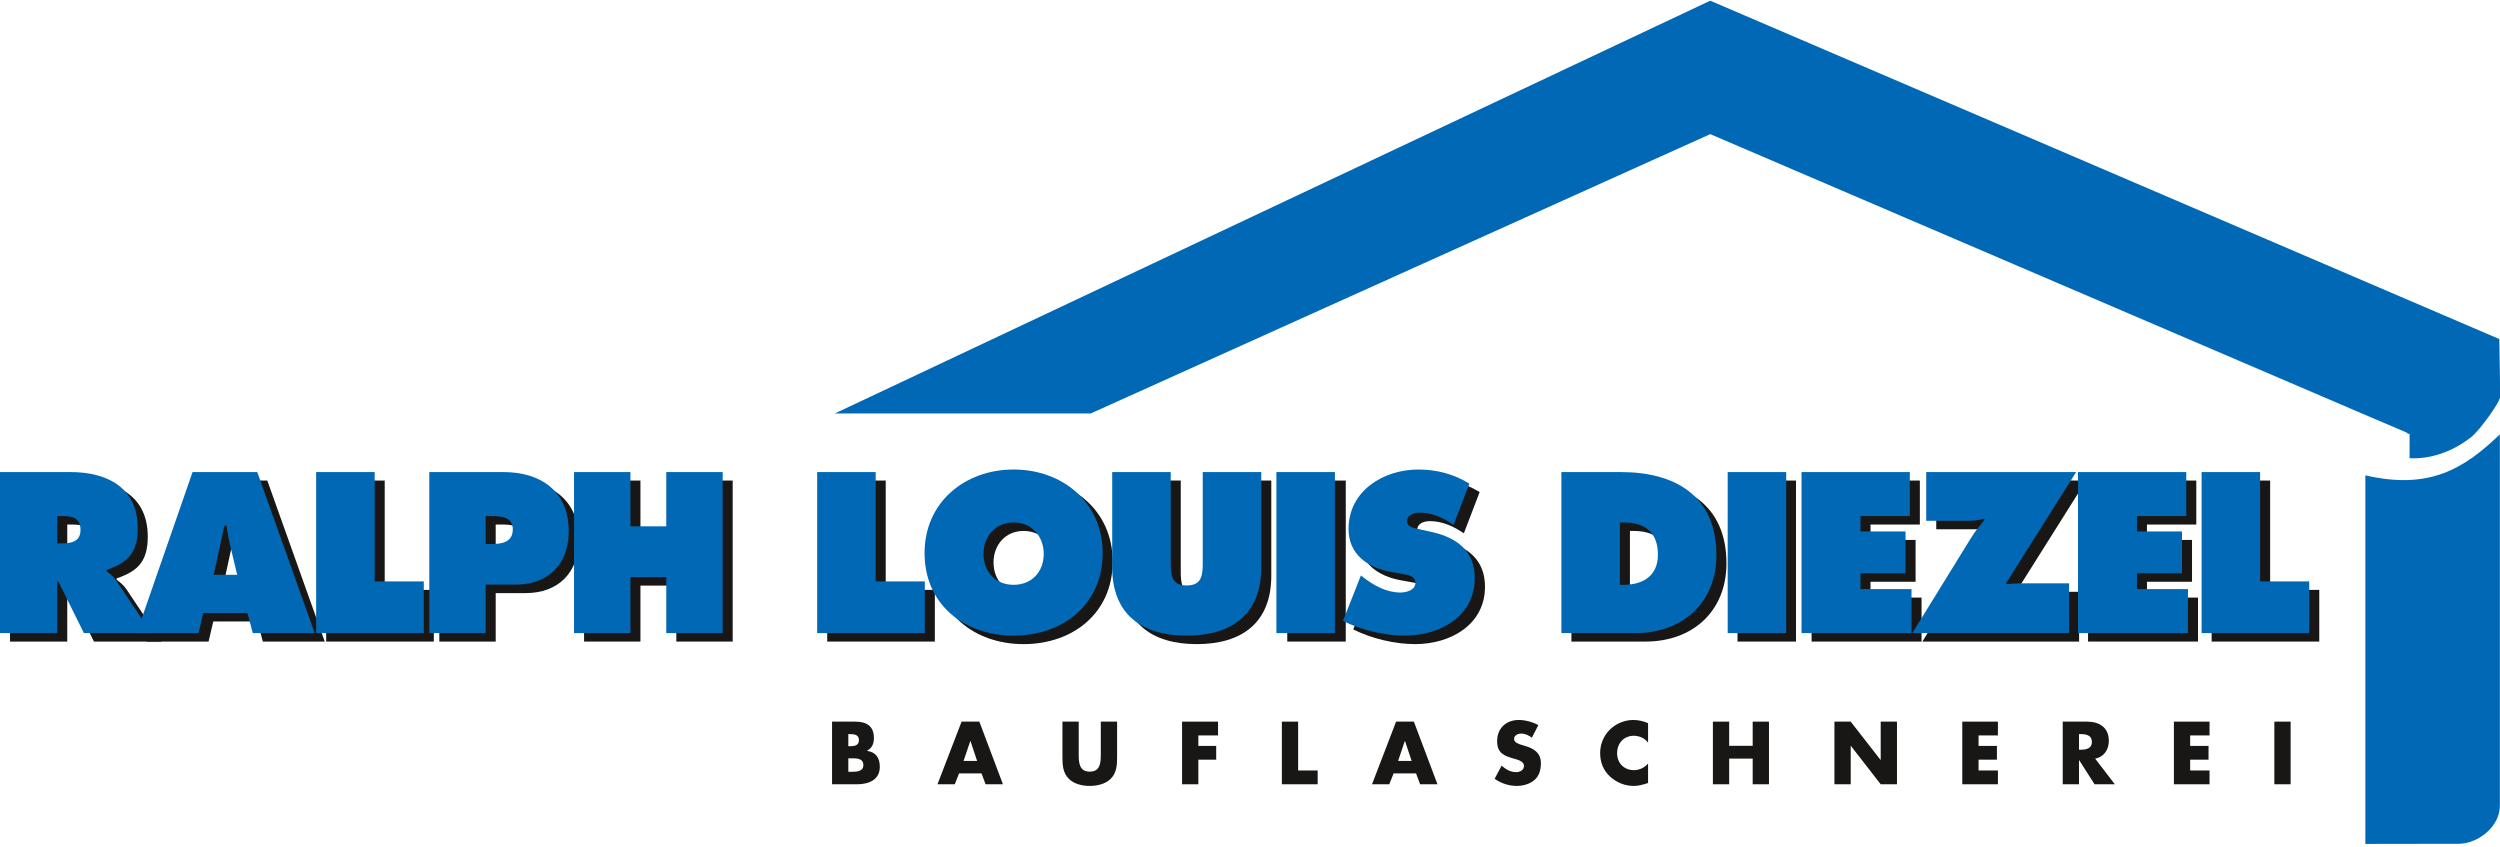 <?xml version="1.0" encoding="UTF-8" standalone="no"?>
<!DOCTYPE svg PUBLIC "-//W3C//DTD SVG 1.1//EN" "http://www.w3.org/Graphics/SVG/1.1/DTD/svg11.dtd">
<svg xmlns="http://www.w3.org/2000/svg" xmlns:xlink="http://www.w3.org/1999/xlink" xmlns:serif="http://www.serif.com/" width="360" height="122" viewBox="0 0 600 203" version="1.1" xml:space="preserve" style="fill-rule:evenodd;clip-rule:evenodd;stroke-linejoin:round;stroke-miterlimit:2;">
    <g transform="matrix(2.303,0,0,2.303,0,-0.29)">
        <g id="RLZ">
            <g id="Ralf-Louis-Diezel" serif:id="Ralf Louis Diezel">
                <path d="M7.009,57.566L7.431,57.566C8.433,57.566 9.434,57.411 9.434,56.164C9.434,54.873 8.522,54.717 7.476,54.717L7.009,54.717L7.009,57.566ZM1.045,50.133L8.411,50.133C12.194,50.133 15.399,51.736 15.399,55.964C15.399,58.501 14.419,59.57 12.15,60.327L12.15,60.459C12.461,60.705 12.84,60.971 13.173,61.46L16.823,66.913L9.791,66.913L7.12,61.527L7.009,61.527L7.009,66.913L1.045,66.913L1.045,50.133Z" style="fill:rgb(24,23,21);fill-rule:nonzero;"/>
                <path d="M25.764,60.838L25.052,57.877C24.874,57.165 24.763,56.431 24.652,55.719L24.429,55.719L23.317,60.838L25.764,60.838ZM21.736,66.913L15.283,66.913L21.113,50.133L27.856,50.133L33.842,66.913L27.389,66.913L26.833,64.821L22.226,64.821L21.736,66.913Z" style="fill:rgb(24,23,21);fill-rule:nonzero;"/>
                <path d="M33.993,50.133L40.091,50.133L40.091,61.527L45.209,61.527L45.209,66.913L33.993,66.913L33.993,50.133Z" style="fill:rgb(24,23,21);fill-rule:nonzero;"/>
                <path d="M51.658,57.633L52.259,57.633C53.327,57.633 54.485,57.455 54.485,56.097C54.485,54.785 53.238,54.717 52.237,54.717L51.658,54.717L51.658,57.633ZM45.783,50.133L53.506,50.133C57.422,50.133 60.315,52.136 60.315,56.297C60.315,59.725 58.179,61.862 54.774,61.862L51.658,61.862L51.658,66.913L45.783,66.913L45.783,50.133Z" style="fill:rgb(24,23,21);fill-rule:nonzero;"/>
                <path d="M60.867,50.133L66.742,50.133L66.742,55.786L70.481,55.786L70.481,50.133L76.355,50.133L76.355,66.913L70.481,66.913L70.481,61.081L66.742,61.081L66.742,66.913L60.867,66.913L60.867,50.133Z" style="fill:rgb(24,23,21);fill-rule:nonzero;"/>
                <path d="M86.206,50.133L92.303,50.133L92.303,61.527L97.422,61.527L97.422,66.913L86.206,66.913L86.206,50.133Z" style="fill:rgb(24,23,21);fill-rule:nonzero;"/>
                <path d="M103.538,58.657C103.538,60.57 104.829,61.883 106.676,61.883C108.523,61.883 109.814,60.57 109.814,58.657C109.814,56.876 108.612,55.385 106.676,55.385C104.74,55.385 103.538,56.876 103.538,58.657ZM115.956,58.568C115.956,63.954 111.795,67.179 106.676,67.179C101.558,67.179 97.396,63.954 97.396,58.568C97.396,53.293 101.58,49.867 106.676,49.867C111.772,49.867 115.956,53.293 115.956,58.568Z" style="fill:rgb(24,23,21);fill-rule:nonzero;"/>
                <path d="M132.484,50.133L132.484,60.058C132.484,64.954 129.412,67.179 124.717,67.179C120.022,67.179 116.951,64.954 116.951,60.058L116.951,50.133L123.049,50.133L123.049,59.48C123.049,60.793 123.093,61.95 124.717,61.95C126.342,61.95 126.387,60.793 126.387,59.48L126.387,50.133L132.484,50.133Z" style="fill:rgb(24,23,21);fill-rule:nonzero;"/>
                <rect x="134.148" y="50.133" width="6.097" height="16.78" style="fill:rgb(24,23,21);fill-rule:nonzero;"/>
                <path d="M142.893,60.905L143.204,61.15C144.295,61.995 145.608,62.685 147.01,62.685C147.611,62.685 148.568,62.44 148.568,61.683C148.568,60.926 147.766,60.86 147.21,60.748L145.986,60.526C143.605,60.103 141.602,58.702 141.602,56.076C141.602,52.092 145.23,49.867 148.879,49.867C150.792,49.867 152.551,50.333 154.197,51.335L152.551,55.63C151.505,54.918 150.325,54.362 149.013,54.362C148.478,54.362 147.699,54.562 147.699,55.252C147.699,55.875 148.456,55.964 148.924,56.076L150.303,56.387C152.884,56.965 154.754,58.346 154.754,61.194C154.754,65.199 151.104,67.179 147.477,67.179C145.363,67.179 142.914,66.601 141.024,65.644L142.893,60.905Z" style="fill:rgb(24,23,21);fill-rule:nonzero;"/>
                <path d="M169.858,61.883L170.236,61.883C172.261,61.883 173.819,60.949 173.819,58.746C173.819,56.387 172.461,55.385 170.236,55.385L169.858,55.385L169.858,61.883ZM163.76,50.133L169.969,50.133C175.599,50.133 179.916,52.604 179.916,58.768C179.916,63.753 176.4,66.913 171.482,66.913L163.76,66.913L163.76,50.133Z" style="fill:rgb(24,23,21);fill-rule:nonzero;"/>
                <rect x="181.068" y="50.133" width="6.097" height="16.78" style="fill:rgb(24,23,21);fill-rule:nonzero;"/>
                <path d="M188.788,50.133L200.07,50.133L200.07,54.717L194.93,54.717L194.93,56.321L199.626,56.321L199.626,60.681L194.93,60.681L194.93,62.329L200.248,62.329L200.248,66.913L188.788,66.913L188.788,50.133Z" style="fill:rgb(24,23,21);fill-rule:nonzero;"/>
                <path d="M217.403,50.133L210.104,61.728L210.17,61.817C210.638,61.772 211.127,61.728 211.594,61.728L216.668,61.728L216.668,66.913L200.334,66.913L206.387,57.099C206.832,56.365 207.344,55.741 207.878,55.074L207.789,55.007C207.321,55.119 206.855,55.207 206.343,55.207L201.78,55.207L201.78,50.133L217.403,50.133Z" style="fill:rgb(24,23,21);fill-rule:nonzero;"/>
                <path d="M217.598,50.133L228.88,50.133L228.88,54.717L223.739,54.717L223.739,56.321L228.435,56.321L228.435,60.681L223.739,60.681L223.739,62.329L229.058,62.329L229.058,66.913L217.598,66.913L217.598,50.133Z" style="fill:rgb(24,23,21);fill-rule:nonzero;"/>
                <path d="M230.479,50.133L236.576,50.133L236.576,61.527L241.695,61.527L241.695,66.913L230.479,66.913L230.479,50.133Z" style="fill:rgb(24,23,21);fill-rule:nonzero;"/>
                <path d="M88.406,80.485L88.623,80.485C89.125,80.485 89.973,80.511 89.973,79.792C89.973,79.005 89.133,79.082 88.579,79.082L88.406,79.082L88.406,80.485ZM88.406,77.819L88.597,77.819C89.047,77.819 89.514,77.742 89.514,77.188C89.514,76.59 88.986,76.555 88.528,76.555L88.406,76.555L88.406,77.819ZM86.71,81.784L86.71,75.256L89.133,75.256C90.293,75.256 91.072,75.706 91.072,76.954C91.072,77.542 90.882,78.018 90.354,78.288L90.354,78.304C91.289,78.425 91.687,79.057 91.687,79.966C91.687,81.333 90.518,81.784 89.324,81.784L86.71,81.784Z" style="fill:rgb(24,23,21);fill-rule:nonzero;"/>
                <path d="M101.134,77.273L101.117,77.273L100.416,79.352L101.827,79.352L101.134,77.273ZM99.948,80.649L99.498,81.784L97.697,81.784L100.208,75.256L102.06,75.256L104.518,81.784L102.71,81.784L102.286,80.649L99.948,80.649Z" style="fill:rgb(24,23,21);fill-rule:nonzero;"/>
                <path d="M116.415,75.256L116.415,78.927C116.415,79.767 116.38,80.597 115.731,81.23C115.185,81.767 114.328,81.956 113.567,81.956C112.804,81.956 111.947,81.767 111.403,81.23C110.753,80.597 110.719,79.767 110.719,78.927L110.719,75.256L112.415,75.256L112.415,78.694C112.415,79.541 112.475,80.468 113.567,80.468C114.657,80.468 114.717,79.541 114.717,78.694L114.717,75.256L116.415,75.256Z" style="fill:rgb(24,23,21);fill-rule:nonzero;"/>
                <path d="M124.882,76.694L124.882,77.786L126.743,77.786L126.743,79.221L124.882,79.221L124.882,81.784L123.186,81.784L123.186,75.256L126.934,75.256L126.934,76.694L124.882,76.694Z" style="fill:rgb(24,23,21);fill-rule:nonzero;"/>
                <path d="M135.281,80.346L137.316,80.346L137.316,81.784L133.585,81.784L133.585,75.256L135.281,75.256L135.281,80.346Z" style="fill:rgb(24,23,21);fill-rule:nonzero;"/>
                <path d="M146.416,77.273L146.399,77.273L145.698,79.352L147.11,79.352L146.416,77.273ZM145.231,80.649L144.78,81.784L142.98,81.784L145.49,75.256L147.343,75.256L149.801,81.784L147.992,81.784L147.568,80.649L145.231,80.649Z" style="fill:rgb(24,23,21);fill-rule:nonzero;"/>
                <path d="M159.636,76.937C159.324,76.677 158.927,76.503 158.511,76.503C158.199,76.503 157.784,76.686 157.784,77.049C157.784,77.43 158.243,77.577 158.537,77.671L158.97,77.802C159.879,78.07 160.58,78.529 160.58,79.584C160.58,80.234 160.424,80.9 159.904,81.342C159.395,81.776 158.71,81.956 158.052,81.956C157.231,81.956 156.425,81.68 155.758,81.213L156.486,79.844C156.909,80.217 157.412,80.52 157.991,80.52C158.39,80.52 158.815,80.321 158.815,79.863C158.815,79.385 158.148,79.221 157.784,79.118C156.719,78.815 156.019,78.538 156.019,77.273C156.019,75.95 156.961,75.083 158.269,75.083C158.927,75.083 159.732,75.291 160.312,75.621L159.636,76.937Z" style="fill:rgb(24,23,21);fill-rule:nonzero;"/>
                <path d="M171.749,77.447C171.404,76.98 170.84,76.729 170.26,76.729C169.222,76.729 168.521,77.525 168.521,78.538C168.521,79.568 169.23,80.313 170.286,80.313C170.84,80.313 171.394,80.043 171.749,79.62L171.749,81.654C171.187,81.828 170.779,81.956 170.252,81.956C169.343,81.956 168.477,81.612 167.802,80.996C167.083,80.346 166.754,79.499 166.754,78.529C166.754,77.638 167.092,76.781 167.715,76.14C168.357,75.482 169.281,75.083 170.199,75.083C170.744,75.083 171.247,75.205 171.749,75.413L171.749,77.447Z" style="fill:rgb(24,23,21);fill-rule:nonzero;"/>
                <path d="M182.651,77.776L182.651,75.256L184.347,75.256L184.347,81.784L182.651,81.784L182.651,79.109L180.2,79.109L180.2,81.784L178.504,81.784L178.504,75.256L180.2,75.256L180.2,77.776L182.651,77.776Z" style="fill:rgb(24,23,21);fill-rule:nonzero;"/>
                <path d="M191.17,75.256L192.866,75.256L195.974,79.248L195.991,79.248L195.991,75.256L197.688,75.256L197.688,81.784L195.991,81.784L192.884,77.786L192.866,77.786L192.866,81.784L191.17,81.784L191.17,75.256Z" style="fill:rgb(24,23,21);fill-rule:nonzero;"/>
                <path d="M206.19,76.694L206.19,77.786L208.103,77.786L208.103,79.221L206.19,79.221L206.19,80.346L208.206,80.346L208.206,81.784L204.493,81.784L204.493,75.256L208.206,75.256L208.206,76.694L206.19,76.694Z" style="fill:rgb(24,23,21);fill-rule:nonzero;"/>
                <path d="M216.658,78.183L216.822,78.183C217.377,78.183 218,78.079 218,77.369C218,76.659 217.377,76.555 216.822,76.555L216.658,76.555L216.658,78.183ZM220.39,81.784L218.278,81.784L216.676,79.273L216.658,79.273L216.658,81.784L214.962,81.784L214.962,75.256L217.498,75.256C218.788,75.256 219.766,75.872 219.766,77.265C219.766,78.165 219.264,78.945 218.338,79.109L220.39,81.784Z" style="fill:rgb(24,23,21);fill-rule:nonzero;"/>
                <path d="M228.242,76.694L228.242,77.786L230.155,77.786L230.155,79.221L228.242,79.221L228.242,80.346L230.26,80.346L230.26,81.784L226.546,81.784L226.546,75.256L230.26,75.256L230.26,76.694L228.242,76.694Z" style="fill:rgb(24,23,21);fill-rule:nonzero;"/>
                <rect x="237.015" y="75.256" width="1.696" height="6.528" style="fill:rgb(24,23,21);fill-rule:nonzero;"/>
                <path d="M5.964,56.682L6.386,56.682C7.388,56.682 8.389,56.527 8.389,55.281C8.389,53.99 7.477,53.833 6.431,53.833L5.964,53.833L5.964,56.682ZM0,49.249L7.366,49.249C11.149,49.249 14.354,50.853 14.354,55.08C14.354,57.618 13.374,58.686 11.104,59.442L11.104,59.576C11.416,59.821 11.794,60.087 12.128,60.578L15.778,66.029L8.745,66.029L6.075,60.644L5.964,60.644L5.964,66.029L0,66.029L0,49.249Z" style="fill:rgb(0,104,180);fill-rule:nonzero;"/>
                <path d="M24.719,59.955L24.007,56.994C23.829,56.282 23.718,55.548 23.606,54.835L23.384,54.835L22.271,59.955L24.719,59.955ZM20.691,66.029L14.238,66.029L20.068,49.249L26.811,49.249L32.797,66.029L26.343,66.029L25.787,63.938L21.181,63.938L20.691,66.029Z" style="fill:rgb(0,104,180);fill-rule:nonzero;"/>
                <path d="M32.947,49.249L39.045,49.249L39.045,60.644L44.164,60.644L44.164,66.029L32.947,66.029L32.947,49.249Z" style="fill:rgb(0,104,180);fill-rule:nonzero;"/>
                <path d="M50.613,56.749L51.214,56.749C52.282,56.749 53.439,56.571 53.439,55.213C53.439,53.902 52.193,53.833 51.192,53.833L50.613,53.833L50.613,56.749ZM44.738,49.249L52.46,49.249C56.377,49.249 59.27,51.253 59.27,55.413C59.27,58.841 57.134,60.978 53.729,60.978L50.613,60.978L50.613,66.029L44.738,66.029L44.738,49.249Z" style="fill:rgb(0,104,180);fill-rule:nonzero;"/>
                <path d="M59.822,49.249L65.697,49.249L65.697,54.902L69.435,54.902L69.435,49.249L75.31,49.249L75.31,66.029L69.435,66.029L69.435,60.199L65.697,60.199L65.697,66.029L59.822,66.029L59.822,49.249Z" style="fill:rgb(0,104,180);fill-rule:nonzero;"/>
                <path d="M85.16,49.249L91.258,49.249L91.258,60.644L96.376,60.644L96.376,66.029L85.16,66.029L85.16,49.249Z" style="fill:rgb(0,104,180);fill-rule:nonzero;"/>
                <path d="M102.493,57.774C102.493,59.686 103.784,60.999 105.631,60.999C107.478,60.999 108.769,59.686 108.769,57.774C108.769,55.994 107.567,54.501 105.631,54.501C103.695,54.501 102.493,55.994 102.493,57.774ZM114.91,57.684C114.91,63.07 110.749,66.296 105.631,66.296C100.512,66.296 96.351,63.07 96.351,57.684C96.351,52.41 100.534,48.983 105.631,48.983C110.727,48.983 114.91,52.41 114.91,57.684Z" style="fill:rgb(0,104,180);fill-rule:nonzero;"/>
                <path d="M131.439,49.249L131.439,59.175C131.439,64.072 128.368,66.296 123.673,66.296C118.977,66.296 115.906,64.072 115.906,59.175L115.906,49.249L122.004,49.249L122.004,58.596C122.004,59.91 122.048,61.066 123.673,61.066C125.297,61.066 125.341,59.91 125.341,58.596L125.341,49.249L131.439,49.249Z" style="fill:rgb(0,104,180);fill-rule:nonzero;"/>
                <rect x="133.015" y="49.249" width="6.097" height="16.78" style="fill:rgb(0,104,180);fill-rule:nonzero;"/>
                <path d="M141.825,60.021L142.137,60.266C143.228,61.111 144.54,61.801 145.942,61.801C146.543,61.801 147.5,61.556 147.5,60.799C147.5,60.042 146.698,59.976 146.142,59.866L144.918,59.642C142.537,59.219 140.534,57.818 140.534,55.192C140.534,51.208 144.161,48.983 147.812,48.983C149.725,48.983 151.483,49.45 153.13,50.452L151.483,54.747C150.438,54.035 149.258,53.478 147.945,53.478C147.41,53.478 146.632,53.678 146.632,54.369C146.632,54.992 147.389,55.08 147.856,55.192L149.236,55.503C151.818,56.081 153.687,57.462 153.687,60.311C153.687,64.315 150.037,66.296 146.409,66.296C144.295,66.296 141.848,65.717 139.955,64.76L141.825,60.021Z" style="fill:rgb(0,104,180);fill-rule:nonzero;"/>
                <path d="M168.813,60.999L169.191,60.999C171.215,60.999 172.773,60.066 172.773,57.862C172.773,55.503 171.415,54.501 169.191,54.501L168.813,54.501L168.813,60.999ZM162.715,49.249L168.923,49.249C174.553,49.249 178.87,51.72 178.87,57.884C178.87,62.87 175.355,66.029 170.437,66.029L162.715,66.029L162.715,49.249Z" style="fill:rgb(0,104,180);fill-rule:nonzero;"/>
                <rect x="180.045" y="49.249" width="6.098" height="16.78" style="fill:rgb(0,104,180);fill-rule:nonzero;"/>
                <path d="M187.742,49.249L199.025,49.249L199.025,53.833L193.884,53.833L193.884,55.437L198.58,55.437L198.58,59.798L193.884,59.798L193.884,61.445L199.202,61.445L199.202,66.029L187.742,66.029L187.742,49.249Z" style="fill:rgb(0,104,180);fill-rule:nonzero;"/>
                <path d="M216.357,49.249L209.058,60.844L209.125,60.933C209.592,60.889 210.081,60.844 210.549,60.844L215.622,60.844L215.622,66.029L199.288,66.029L205.342,56.215C205.786,55.482 206.298,54.858 206.832,54.19L206.743,54.123C206.277,54.235 205.809,54.324 205.297,54.324L200.735,54.324L200.735,49.249L216.357,49.249Z" style="fill:rgb(0,104,180);fill-rule:nonzero;"/>
                <path d="M216.553,49.249L227.835,49.249L227.835,53.833L222.695,53.833L222.695,55.437L227.39,55.437L227.39,59.798L222.695,59.798L222.695,61.445L228.013,61.445L228.013,66.029L216.553,66.029L216.553,49.249Z" style="fill:rgb(0,104,180);fill-rule:nonzero;"/>
                <path d="M229.434,49.249L235.53,49.249L235.53,60.644L240.649,60.644L240.649,66.029L229.434,66.029L229.434,49.249Z" style="fill:rgb(0,104,180);fill-rule:nonzero;"/>
                <path d="M246.498,49.591C253.18,51.127 256.768,48.915 260.514,45.32L260.514,83.993C260.515,84.238 260.489,84.447 260.458,84.611C260.14,86.303 258.471,87.663 256.816,87.934C256.605,87.968 256.43,87.98 256.316,87.984C253.044,87.989 249.771,87.995 246.498,88L246.498,49.591Z" style="fill:rgb(0,104,180);fill-rule:nonzero;"/>
                <path d="M260.459,35.388L178.225,0.126L87.006,43.139L113.671,43.139L178.227,14.031L246.225,43.179C247.748,43.829 249.272,44.478 250.795,45.127C250.802,45.145 250.805,45.158 250.811,45.175L251.106,45.301L251.106,47.798C251.733,47.851 254.565,47.936 257.54,45.596C258.368,44.945 260.569,41.958 260.553,41.348L260.459,35.388Z" style="fill:rgb(0,104,180);fill-rule:nonzero;"/>
            </g>
        </g>
    </g>
</svg>

